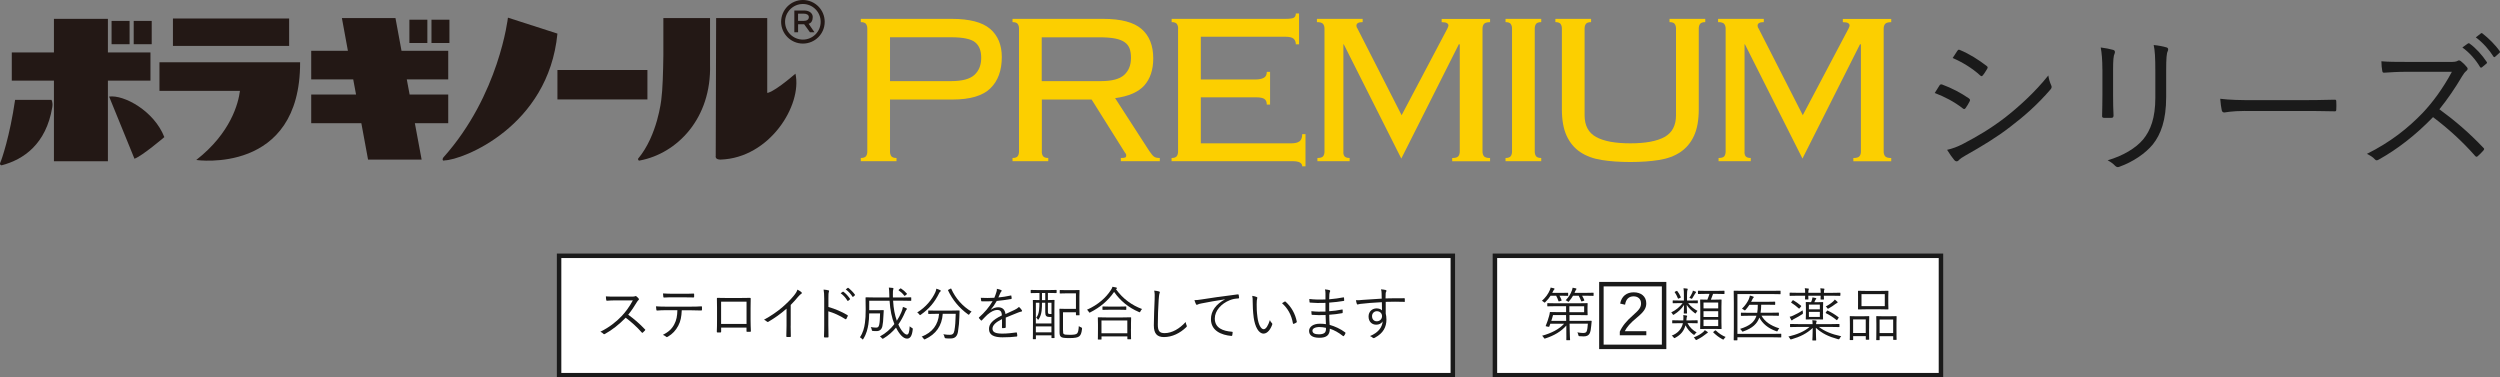 <?xml version="1.0" encoding="UTF-8"?><svg id="_レイヤー_2" xmlns="http://www.w3.org/2000/svg" viewBox="0 0 558.14 84.26"><rect x="0" y="0" width="558.14" height="84.26" fill="#808080" stroke="none"/><defs><style>.cls-1{fill:#fccf00;}.cls-2{fill:#231815;}.cls-3{fill:#fff;stroke:#1a1a1a;stroke-miterlimit:10;}.cls-4{fill:#1a1a1a;}</style></defs><g id="_レイアウト"><g id="_レイアウト-2"><rect class="cls-3" x="124.82" y="57.11" width="199.53" height="26.65"/><rect class="cls-3" x="333.75" y="57.11" width="99.58" height="26.65"/><path class="cls-4" d="M141.08,66.22c.44,0,.58-.01.74-.1.08-.05.17-.03.26.04.18.14.38.34.53.53.08.1.05.19-.06.3-.13.1-.25.26-.38.48-.57.97-1.23,1.94-1.92,2.79,1.34.97,2.55,2.01,3.73,3.26.12.1.12.14,0,.27-.14.17-.31.33-.47.47-.09.08-.14.08-.23-.03-1.09-1.25-2.33-2.35-3.59-3.3-1.48,1.53-3.04,2.74-4.64,3.63-.14.08-.22.09-.33-.03-.17-.2-.4-.33-.68-.47,1.96-.97,3.5-2.17,4.78-3.52.85-.9,1.7-2.05,2.47-3.48h-3.91c-.73,0-1.29.04-1.87.08-.12,0-.13-.04-.16-.14-.04-.18-.08-.57-.08-.83.64.05,1.21.05,2.02.05h3.78Z"/><path class="cls-4" d="M152.21,69.25c-.07,1.48-.25,2.47-.78,3.46-.55,1.05-1.3,1.86-2.3,2.44-.17.1-.29.16-.4.04-.2-.18-.46-.31-.73-.43,1.3-.68,2.02-1.35,2.55-2.38.48-.9.65-1.86.68-3.13h-2.65c-.65,0-1.33.04-1.87.08-.14.01-.16-.04-.18-.19-.04-.21-.07-.53-.08-.75.75.05,1.4.07,2.13.07h5.63c.9,0,1.56-.01,2.37-.07.12,0,.14.05.14.21v.55c0,.13-.05.17-.17.17-.75-.03-1.5-.05-2.33-.05h-2v-.02ZM150.12,66.38c-.57,0-1.22.01-1.86.05-.13.01-.16-.04-.17-.17-.03-.21-.05-.51-.07-.75.77.05,1.51.07,2.09.07h2.52c.69,0,1.51,0,2.2-.04.12-.01.14.04.14.17,0,.17,0,.36,0,.52,0,.16-.03.18-.16.18-.7-.03-1.51-.03-2.18-.03h-2.52,0Z"/><path class="cls-4" d="M161,73.15v.88c0,.16-.03.18-.18.2-.17,0-.43.01-.61,0-.14-.01-.18-.04-.18-.17.04-.82.05-1.68.05-2.78v-2.56c0-.69,0-1.38-.03-2.08,0-.12.04-.14.14-.14.66.03,1.37.03,2.09.03h2.86c.78,0,1.62,0,2.3-.03.13,0,.16.04.16.18-.01.66-.03,1.35-.03,2.05v2.61c0,1,.04,1.9.07,2.56,0,.14-.04.18-.17.18h-.68c-.12,0-.13-.04-.13-.17v-.77h-5.67,0ZM166.67,67.35h-5.68v4.97h5.68v-4.97Z"/><path class="cls-4" d="M176.52,72.72c0,.78.01,1.52.04,2.35.01.12-.03.16-.13.16-.23.01-.52.01-.75,0-.1,0-.13-.04-.13-.16.03-.78.05-1.56.05-2.31v-3.85c-1.37,1.21-2.64,2.09-4.08,2.94-.12.06-.21.04-.3-.05-.17-.17-.4-.3-.65-.42,1.61-.88,2.96-1.82,4.04-2.74.99-.85,1.91-1.77,2.52-2.51.55-.66.78-1.05.9-1.47.35.18.7.39.9.58.13.13.1.29-.05.36-.16.08-.4.31-.73.69-.55.66-1.01,1.18-1.62,1.79v4.63h0Z"/><path class="cls-4" d="M184.94,68.53c1.5.43,2.94,1.04,4.24,1.81.1.05.13.12.09.21-.09.23-.21.47-.31.64-.08.1-.13.13-.25.05-1.21-.79-2.6-1.4-3.78-1.74v3.02c0,.79.03,1.81.04,2.65.01.13-.03.17-.17.17-.2.01-.46.01-.66,0-.14,0-.18-.04-.18-.18.04-.83.05-1.85.05-2.64v-5.79c0-.98-.05-1.64-.14-2.08.45.04.84.09,1.08.17.21.05.16.19.09.39-.08.22-.09.61-.09,1.44v1.88h-.01ZM188.16,65.14c.05-.04.09-.04.14,0,.52.36,1.09,1,1.47,1.57.04.05.03.1-.03.14l-.38.31c-.07.05-.13.04-.17-.03-.38-.64-.92-1.25-1.51-1.66l.47-.34h0ZM189.25,64.28c.05-.04.09-.05.14-.01.52.4,1.1.97,1.48,1.52.04.07.03.1-.04.16l-.35.31c-.05.05-.1.05-.16-.03-.33-.53-.88-1.17-1.5-1.62l.42-.33h.01Z"/><path class="cls-4" d="M199.39,67.14c.1,1.79.38,3.21.83,4.47.42-.64.75-1.29,1.01-1.91.17-.4.3-.78.35-1.17.29.08.56.18.73.27.1.05.16.1.16.17,0,.09-.09.17-.16.25-.09.1-.17.31-.31.62-.39.91-.87,1.78-1.44,2.6.62,1.42,1.43,2.26,1.91,2.26.35,0,.57-.49.62-1.86.12.13.3.25.46.34.23.13.25.14.22.39-.14,1.4-.56,2.03-1.26,2.03-.83,0-1.7-.92-2.47-2.46-.77.94-1.69,1.75-2.78,2.41-.09.05-.14.08-.2.08s-.12-.05-.22-.18c-.12-.14-.26-.25-.39-.34,1.29-.68,2.38-1.66,3.22-2.76-.57-1.39-.92-3.03-1.07-5.21h-4.54v2.12h2c.82,0,1.05-.03,1.12-.03.09,0,.12.03.12.12-.03.46-.05.9-.08,1.35-.04.85-.08,1.46-.22,2.11-.16.74-.6,1.11-1.31,1.11-.29,0-.49,0-.82-.04-.21-.03-.21-.04-.26-.31-.05-.21-.1-.4-.21-.55.49.08.83.12,1.2.12.33,0,.57-.09.69-.66.12-.48.16-1.35.19-2.51h-2.43c-.01.97-.07,1.68-.18,2.44-.17.99-.4,2.09-1.11,3.22-.06.1-.1.17-.14.17s-.09-.05-.17-.14c-.14-.16-.33-.29-.47-.36.69-.99.98-2.13,1.12-3.19.12-.87.17-1.68.17-3.02,0-1.79-.03-2.52-.03-2.59,0-.1.01-.12.12-.12.07,0,.52.03,1.82.03h3.37c0-.19-.01-.4-.01-.62-.03-.83-.03-1.08-.1-1.59.3.01.57.04.86.08.1.01.17.08.17.13,0,.1-.03.16-.05.21-.05.13-.09.4-.08,1.13,0,.23.01.46.01.66h2.18c1.3,0,1.73-.03,1.81-.03.09,0,.1.01.1.12v.56c0,.09-.01.1-.1.1-.08,0-.51-.03-1.81-.03h-2.15,0ZM200.95,64.45c.1-.08.13-.09.21-.04.43.27.88.66,1.29,1.12.06.07.06.1-.05.21l-.27.22c-.13.12-.18.13-.25.04-.38-.51-.82-.87-1.21-1.14-.09-.07-.1-.1.03-.21l.26-.2h-.01Z"/><path class="cls-4" d="M209.93,65.1c-.09.08-.18.16-.23.29-1.05,2.14-2.27,3.54-4.09,4.85-.1.08-.16.12-.2.12-.05,0-.1-.05-.18-.17-.13-.18-.3-.34-.46-.43,1.92-1.17,3.33-2.91,4.06-4.54.12-.27.17-.49.21-.77.29.08.62.21.83.31.12.05.17.12.17.19,0,.04-.04.09-.1.14h0ZM212.34,69.34c1.27,0,1.69-.03,1.77-.03.09,0,.12.03.12.12-.03.4-.03.83-.05,1.38-.03,1.04-.1,1.98-.31,3.28-.16.87-.56,1.48-1.66,1.48-.42,0-.68,0-1.04-.04-.17,0-.28-.11-.31-.3-.05-.25-.14-.46-.26-.61.64.1,1,.13,1.48.13.61,0,.88-.29,1-.98.16-.9.26-2.04.29-3.71h-2.9c-.18,2.7-1.53,4.55-3.91,5.66-.09.04-.14.06-.18.06-.06,0-.1-.05-.2-.19-.1-.17-.26-.33-.42-.43,2.39-.94,3.69-2.63,3.89-5.1h-.58c-1.26,0-1.68.03-1.74.03-.09,0-.1-.01-.1-.1v-.57c0-.09.01-.1.1-.1.07,0,.48.03,1.74.03h3.29-.02ZM212.18,64.46c.16-.08.17-.06.21.04.92,2.08,2.52,3.91,4.52,5.08-.16.12-.33.31-.46.52-.08.12-.12.18-.16.18s-.09-.04-.18-.1c-1.99-1.43-3.46-3.25-4.45-5.34-.05-.1-.01-.1.12-.17l.39-.21h.01Z"/><path class="cls-4" d="M224.52,73.06c0,.1-.03.14-.14.16-.13.03-.39.05-.56.05-.08,0-.12-.07-.12-.16,0-.57,0-1.21.01-1.87-1.43.71-2.13,1.38-2.13,2.16s.72,1.08,2.22,1.08c1.08,0,2.14-.13,3.09-.26.06-.01.12,0,.14.09.04.2.08.46.08.64,0,.12-.05.17-.1.18-.92.12-1.99.18-3.21.18-1.82,0-3-.47-3-1.86,0-1.09.71-1.98,2.87-3.03-.03-.88-.33-1.23-1.09-1.22-.56.01-1.3.34-2.13,1.05-.47.44-.78.78-1.24,1.26-.08.09-.13.09-.19.03-.13-.12-.35-.36-.46-.51-.04-.08-.05-.1.03-.18,1.18-1.03,2.26-2.29,3.02-3.61-.81.05-1.6.05-2.42.03-.1,0-.13-.04-.14-.13-.03-.16-.06-.44-.08-.65.95.05,1.96.05,3.02-.01.16-.39.34-.82.47-1.3.07-.22.12-.42.1-.7.38.07.75.18.97.29.13.07.13.2.03.29-.05.05-.13.14-.23.36-.16.33-.27.6-.44.99.91-.09,1.85-.23,2.74-.43.1-.03.13-.03.16.05.03.18.07.36.08.57,0,.09-.03.13-.17.16-1.03.18-2.13.33-3.17.43-.44.79-.86,1.4-1.33,1.94v.03c.56-.39,1.13-.56,1.64-.56.96,0,1.53.51,1.64,1.52.64-.29,1.38-.62,2.03-.94.38-.18.71-.39.99-.66.3.26.56.6.64.75.1.2,0,.27-.13.3-.16.03-.42.09-.71.21-.99.42-1.81.71-2.76,1.12v2.18l-.02-.02Z"/><path class="cls-4" d="M235.87,65.33c0,.09,0,.1-.1.1-.06,0-.44-.03-1.59-.03h-.23v1.59c.96,0,1.3-.03,1.38-.03.09,0,.1.01.1.1,0,.07-.03.58-.03,2.42v2.37c0,2.96.03,3.46.03,3.52,0,.09,0,.1-.1.1h-.48c-.09,0-.1-.01-.1-.1v-.51h-3.48v.77c0,.09,0,.1-.09.1h-.49c-.09,0-.1-.01-.1-.1,0-.08.03-.58.03-3.64v-2.18c0-2.14-.03-2.68-.03-2.74,0-.09,0-.1.1-.1.06,0,.4.03,1.38.03v-1.59h-.27c-1.16,0-1.52.03-1.59.03-.09,0-.1-.01-.1-.1v-.51c0-.09,0-.1.1-.1.07,0,.43.03,1.59.03h2.41c1.14,0,1.52-.03,1.59-.03.09,0,.1.01.1.1v.51h-.03ZM234.74,70.75c-.17.01-.33.01-.51.01-.27,0-.51-.07-.64-.2-.18-.17-.23-.44-.23-.86v-2.12h-.73c0,.51,0,1.2-.08,1.81-.09.71-.27,1.31-.65,1.88-.04.07-.09.1-.13.1s-.08-.04-.12-.1c-.1-.18-.21-.29-.31-.34.38-.46.55-.97.64-1.74.07-.55.07-1.13.07-1.61h-.79v4.63h3.48v-1.47h0ZM234.74,72.87h-3.48v1.33h3.48v-1.33ZM233.36,65.41h-.73v1.59h.73v-1.59ZM234.74,67.59h-.79v1.82c0,.35,0,.47.07.56.07.1.14.14.4.14.12,0,.21,0,.33-.01v-2.51h-.01ZM237.34,73.78c0,.4,0,.65.12.77.17.16.55.2,1.35.2.9,0,1.4-.07,1.64-.29.25-.25.34-.7.4-1.66.14.12.31.21.49.27.17.06.25.18.23.35-.12,1.04-.31,1.38-.6,1.64-.31.29-.99.42-2.21.42s-1.68-.08-1.91-.3c-.22-.2-.3-.43-.3-1.07v-3.65c0-.95-.03-1.35-.03-1.43,0-.09,0-.1.12-.1.06,0,.44.03,1.31.03h2.26v-3.47h-2.18c-.97,0-1.26.03-1.34.03-.09,0-.1-.01-.1-.09v-.58c0-.09,0-.1.1-.1.08,0,.36.03,1.34.03h1.52c.97,0,1.29-.03,1.36-.03.09,0,.1.01.1.1,0,.07-.03.4-.03,1.38v2.68c0,.97.03,1.31.03,1.38,0,.09,0,.1-.1.1h-.6c-.09,0-.1-.01-.1-.1v-.58h-2.89v4.11l.02-.04Z"/><path class="cls-4" d="M249.15,64.57c1.57,2.18,3.58,3.59,5.82,4.42-.14.14-.27.33-.36.52-.07.14-.1.21-.17.21-.05,0-.12-.03-.21-.08-2.25-.95-4.16-2.52-5.5-4.47-1.39,2.03-3.16,3.45-5.29,4.55-.1.05-.16.08-.19.08-.07,0-.09-.05-.17-.18-.12-.2-.25-.34-.4-.47,2.52-1.12,4.29-2.76,5.33-4.39.2-.3.27-.47.36-.74.31.05.58.1.81.16.13.04.18.08.18.14s-.03.1-.09.16l-.12.1h0ZM252.49,73.4c0,1.87.03,2.17.03,2.24,0,.09,0,.1-.12.1h-.61c-.09,0-.1-.01-.1-.1v-.53h-5.77v.6c0,.08,0,.09-.1.09h-.62c-.09,0-.1-.01-.1-.09s.03-.38.03-2.26v-1.05c0-1.07-.03-1.39-.03-1.46,0-.09,0-.1.1-.1.08,0,.52.03,1.79.03h3.64c1.27,0,1.72-.03,1.78-.03.1,0,.12.01.12.1,0,.06-.03.39-.03,1.27v1.2h0ZM251.68,71.55h-5.77v2.85h5.77v-2.85ZM251.45,69.08c0,.09,0,.1-.1.1-.06,0-.43-.03-1.52-.03h-2.08c-1.09,0-1.44.03-1.52.03-.09,0-.1-.01-.1-.1v-.56c0-.09,0-.1.1-.1.08,0,.43.03,1.52.03h2.08c1.09,0,1.46-.03,1.52-.03.09,0,.1.01.1.1v.56Z"/><path class="cls-4" d="M258.73,65.05c.14.04.21.1.21.2s-.05.21-.1.34c-.05.16-.1.56-.16,1.34-.12,1.96-.19,3.74-.19,5.54,0,1.46.4,1.9,1.53,1.9,1.65,0,3.34-1,4.68-2.48.04.3.14.56.22.75.03.08.05.13.05.18,0,.08-.04.14-.16.25-1.37,1.31-3.09,2.18-4.95,2.18-1.47,0-2.26-.7-2.26-2.61s.12-3.97.18-5.8c.03-.81.04-1.37-.1-1.96.39.04.79.09,1.05.18h0Z"/><path class="cls-4" d="M273.51,66.82c-1.95.31-3.64.58-5.28.92-.47.09-.62.14-.78.22-.09.04-.17.09-.25.09s-.14-.05-.18-.12c-.13-.26-.25-.57-.36-.92.47,0,.81-.04,1.61-.16,1.94-.31,4.58-.7,8.06-1.13.13-.01.19.03.22.1.04.17.08.48.08.65,0,.12-.04.14-.17.16-.7.04-1.22.12-1.9.39-1.9.75-3.35,2.35-3.35,4.09,0,2.16,1.88,2.8,3.78,2.95.17.01.21.04.21.14,0,.14-.04.44-.08.62-.03.14-.07.19-.21.18-2.2-.2-4.56-1.13-4.56-3.76,0-1.83,1.13-3.34,3.17-4.42v-.03.03Z"/><path class="cls-4" d="M280.59,66.33c.08.04.12.09.12.14,0,.06-.03.14-.05.23-.05.16-.1.52-.1,1.2,0,.83,0,1.62.18,2.95.2,1.53.75,2.65,1.38,2.65.52,0,1.01-.83,1.39-2.04.14.34.26.49.43.65.1.09.14.2.1.33-.36,1.05-1.07,2.04-1.94,2.04-1.09,0-1.91-1.51-2.2-3.55-.18-1.3-.23-2.77-.23-3.63,0-.49,0-.81-.1-1.25.36.04.78.16,1.03.27h0ZM286.79,67.33c.08-.04.14-.05.19,0,1.33,1.16,2.21,2.76,2.54,4.5,0,.09-.03.13-.09.17-.19.13-.38.22-.6.3-.09.03-.16-.01-.17-.1-.36-1.99-1.18-3.37-2.44-4.51.25-.17.44-.29.57-.35h0Z"/><path class="cls-4" d="M295.94,70.33c-1,.04-2.05.04-2.99-.04-.1,0-.13-.04-.14-.16-.03-.17-.04-.48-.04-.66.96.12,2.13.14,3.15.09,0-.64,0-1.31,0-1.94-1.26.05-2.38.04-3.44-.06-.08-.01-.1-.04-.12-.13-.03-.2-.05-.39-.05-.68,1.14.14,2.37.16,3.61.1,0-.53,0-.9,0-1.38,0-.38-.04-.6-.12-.86.43.04.78.09,1.03.17.14.05.18.2.12.3-.09.14-.14.34-.16.6-.03.42-.03.7-.04,1.14,1.18-.09,2.25-.26,3.17-.43.1-.03.13,0,.14.09.03.21.04.42.04.57,0,.1-.05.13-.09.13-1.01.17-2.07.3-3.26.38,0,.64,0,1.31,0,1.92,1-.06,1.87-.18,2.87-.38.09-.03.13,0,.14.07,0,.16,0,.4,0,.62,0,.08-.04.12-.13.13-.92.17-1.83.29-2.87.35,0,.81.04,1.48.09,2.26,1.17.33,2.39.87,3.47,1.68.06.05.09.1.05.22-.05.17-.2.42-.33.56-.06.08-.12.09-.19.04-1.05-.82-1.92-1.3-2.96-1.65,0,1.46-.75,2.03-2.33,2.03s-2.3-.58-2.3-1.55c0-.85.88-1.59,2.39-1.59.52,0,.99.04,1.37.1-.04-.74-.06-1.31-.08-2.07v.03ZM294.65,73.01c-1.09,0-1.64.35-1.64.82,0,.55.51.81,1.46.81.6,0,1.09-.13,1.33-.4.16-.2.27-.52.23-1.05-.46-.1-.91-.17-1.38-.17h0Z"/><path class="cls-4" d="M313.67,67.26c0,.12-.04.13-.17.13-1.39-.04-2.67-.05-4.13,0,0,.82,0,1.72,0,2.59.1.4.16.87.16,1.37,0,1.64-.7,3.03-2.54,4.02-.13.08-.23.12-.3.12-.08,0-.16-.04-.23-.1-.14-.13-.38-.29-.6-.36,1.86-.77,2.72-1.96,2.83-3.28-.29.49-.85.74-1.43.74-.9,0-1.72-.6-1.72-1.83,0-1.11.82-1.81,1.78-1.81.49,0,.95.14,1.22.44,0-.64,0-1.22-.03-1.83-1.86.1-3.61.23-4.85.39-.31.04-.47.13-.57.13-.08,0-.13-.04-.16-.13-.08-.17-.14-.48-.21-.83.44.03.87-.01,1.64-.08,1.05-.08,2.39-.17,4.12-.27,0-.53,0-.79-.03-1.21,0-.33-.04-.53-.13-.87.39.03.77.09.99.14.14.04.23.1.23.2,0,.08-.04.14-.09.23-.05.09-.08.18-.09.35-.03.29-.03.53-.03,1.11,1.44-.04,2.72-.04,4.16-.04.12,0,.14.01.14.14v.56l.03-.02ZM306.32,70.61c0,.71.47,1.12,1.05,1.12.73,0,1.18-.56,1.18-1.14,0-.65-.48-1.11-1.16-1.11-.57,0-1.08.43-1.08,1.13h.01Z"/><rect class="cls-3" x="357.52" y="63.44" width="14" height="14"/><path class="cls-4" d="M350.11,65.95c0,.09,0,.1-.12.1-.07,0-.38-.03-1.39-.03h-.44c.18.3.34.62.48.99.03.08,0,.1-.1.14l-.43.13c-.12.04-.14.03-.18-.08-.13-.4-.31-.81-.51-1.18h-1.24c-.31.48-.66.92-1.14,1.39-.1.1-.14.14-.2.14s-.1-.04-.2-.13c-.13-.13-.27-.21-.4-.26.86-.78,1.4-1.52,1.79-2.44.06-.13.13-.33.16-.52.27.04.56.1.74.16.09.03.13.07.13.13,0,.08-.05.13-.09.17-.06.06-.13.14-.21.31l-.21.42h2.04c1.01,0,1.33-.03,1.39-.03.1,0,.12.01.12.09v.49h0ZM353.37,71.64c1.33,0,1.78-.03,1.86-.03.09,0,.12.03.12.12-.05.33-.06.6-.1,1.01-.05.61-.14,1.39-.4,1.78-.23.39-.66.58-1.27.58-.23,0-.53-.01-.9-.04-.23-.01-.25-.04-.31-.3-.05-.22-.12-.4-.22-.56.52.09,1,.14,1.27.14.38,0,.64-.07.78-.3.17-.29.26-1.07.3-1.78h-4.08l.03,1.47c0,1.33.08,1.95.08,2.12,0,.09,0,.1-.12.1h-.62c-.09,0-.1-.01-.1-.1,0-.18.03-.78,0-2.12v-1.05c-1.1,1.29-2.76,2.26-4.64,2.86-.23.08-.25.09-.39-.14-.12-.2-.25-.35-.38-.44,2.12-.6,3.77-1.44,4.93-2.69h-3.09c-.08.21-.14.42-.22.6-.04.12-.06.12-.42.05-.42-.08-.42-.09-.38-.19.33-.77.55-1.47.73-2.13.09-.34.16-.58.17-.82,0-.09.03-.12.12-.12.07,0,.52.03,1.82.03h1.7v-1.33h-2.28c-1.31,0-1.77.03-1.83.03-.09,0-.09-.01-.09-.09v-.52c0-.09,0-.1.09-.1.07,0,.52.03,1.83.03h5.03c1.34,0,1.9-.03,1.96-.03.09,0,.1.01.1.1,0,.08-.03.3-.03.9v.68c0,.61.03.83.03.91,0,.09-.01.1-.1.1-.06,0-.62-.03-1.96-.03h-1.99v1.3h2.98-.02ZM349.63,70.34h-2.91c-.12.44-.23.88-.38,1.3h3.32l-.03-1.3ZM355.78,65.95c0,.09-.01.1-.09.1s-.46-.03-1.62-.03h-.86c.18.29.33.59.49.96.04.09.01.13-.1.17l-.38.12c-.16.05-.17.04-.21-.05-.17-.43-.34-.83-.56-1.2h-1.26c-.22.4-.51.79-.86,1.21-.09.1-.13.16-.18.16-.04,0-.09-.05-.19-.13-.13-.1-.26-.17-.42-.22.71-.75,1.1-1.37,1.43-2.28.05-.14.09-.29.13-.53.27.04.52.09.7.14.09.03.16.06.16.14s-.04.1-.1.17c-.06.07-.09.12-.17.3l-.17.4h2.55c1.17,0,1.55-.03,1.62-.03s.09.01.09.09v.51ZM353.67,68.37h-3.3v1.33h3.3v-1.33Z"/><path class="cls-4" d="M361.71,67.78c.3-1.65,1.46-2.52,3.02-2.52,1.64,0,2.81.91,2.81,2.46,0,1.04-.43,1.82-2.11,3.2-1.5,1.24-2.22,2.09-2.69,3.03h4.81v.9h-5.92v-.81c.57-1.26,1.48-2.38,2.99-3.69,1.43-1.25,1.75-1.79,1.75-2.63,0-.96-.68-1.56-1.66-1.56-1.04,0-1.72.62-1.9,1.87l-1.1-.25h0Z"/><path class="cls-4" d="M379.04,67.61c0,.09-.01.1-.1.1-.08,0-.43-.03-1.57-.03h-.48c.62.81,1.33,1.3,2.09,1.73-.1.09-.22.23-.3.39-.07.13-.1.18-.16.18s-.1-.04-.21-.12c-.69-.53-1.25-1.04-1.74-1.79.03,1.16.07,1.65.07,1.83,0,.09-.01.1-.1.1h-.53c-.09,0-.1-.01-.1-.1,0-.18.05-.66.06-1.81-.6.9-1.26,1.52-2.21,2.12-.09.05-.14.09-.19.09s-.08-.05-.14-.16c-.1-.17-.22-.3-.32-.39,1.14-.57,1.89-1.23,2.56-2.08h-.56c-1.13,0-1.51.03-1.57.03-.09,0-.1-.01-.1-.1v-.43c0-.09.01-.1.1-.1.06,0,.44.03,1.57.03h.83v-1.22c0-.77-.01-1-.09-1.53.31.01.52.04.78.08.1.01.17.05.17.1,0,.1-.05.17-.08.27-.04.16-.08.38-.08,1.08v1.22h.74c1.14,0,1.5-.03,1.57-.03.09,0,.1.01.1.1v.43h-.01ZM379.03,72.07c0,.09-.01.1-.12.1-.06,0-.42-.03-1.57-.03h-.6c.51.97,1.16,1.56,2.05,2.07-.18.13-.29.25-.38.38-.08.12-.13.17-.2.17-.05,0-.1-.04-.2-.1-.74-.57-1.27-1.16-1.72-2.03-.34,1.25-1.05,2.12-2.28,2.78-.09.04-.14.08-.19.08-.07,0-.1-.05-.2-.18-.12-.17-.25-.27-.4-.38,1.37-.53,2.21-1.47,2.5-2.78h-.7c-1.14,0-1.51.03-1.59.03-.09,0-.1-.01-.1-.1v-.48c0-.09.01-.1.1-.1.08,0,.44.03,1.59.03h.79v-.05c.03-.53.04-.78-.01-1.14.35.04.53.06.69.09.12.03.18.06.18.13s-.04.13-.06.18c-.05.09-.06.21-.09.56l-.03.23h.83c1.16,0,1.51-.03,1.57-.03.1,0,.12.01.12.1v.48h.02ZM374.25,64.99c.13-.07.16-.08.22,0,.29.36.57.84.77,1.31.04.1.03.13-.12.2l-.29.13c-.17.08-.19.08-.23-.03-.2-.49-.4-.92-.69-1.3-.06-.09-.06-.12.09-.2l.25-.12h0ZM378.58,65.37c-.06.05-.12.14-.17.23-.16.3-.35.62-.57.96-.08.1-.1.16-.16.16-.04,0-.09-.03-.17-.08-.14-.08-.26-.1-.35-.13.26-.4.47-.77.64-1.14.08-.17.13-.33.14-.49.22.06.47.16.62.23.07.03.1.08.1.12,0,.05-.01.09-.09.14h.01ZM381.15,74.37c-.1.04-.18.1-.29.2-.56.45-1.09.82-1.99,1.27-.09.05-.14.08-.19.08-.07,0-.1-.05-.2-.2-.09-.14-.22-.3-.34-.38,1.03-.44,1.53-.73,2.09-1.2.13-.1.26-.26.38-.44.23.14.39.25.55.36.1.08.12.12.12.17,0,.06-.05.1-.13.13h0ZM385,65.54c0,.09-.01.1-.1.1-.06,0-.46-.03-1.64-.03h-.81c-.16.44-.32.91-.49,1.29h.83c1.04,0,1.39-.03,1.46-.03.09,0,.1.01.1.1,0,.07-.03.48-.03,1.53v3.34c0,1.07.03,1.47.03,1.53,0,.08-.01.09-.1.09-.07,0-.42-.03-1.46-.03h-1.66c-1.04,0-1.38.03-1.44.03-.1,0-.12-.01-.12-.09,0-.06.03-.47.03-1.53v-3.31c0-1.08-.03-1.48-.03-1.56,0-.09.01-.1.12-.1.06,0,.4.03,1.44.03h.05c.18-.42.34-.86.47-1.29h-.83c-1.18,0-1.56.03-1.64.03-.09,0-.1-.01-.1-.1v-.53c0-.09.01-.1.1-.1.08,0,.46.03,1.64.03h2.44c1.18,0,1.57-.03,1.64-.03.09,0,.1.01.1.1v.53ZM383.6,67.55h-3.28v1.3h3.28v-1.3ZM383.6,69.47h-3.28v1.3h3.28v-1.3ZM383.6,71.38h-3.28v1.42h3.28v-1.42ZM382.86,73.82c.12-.09.14-.1.22-.03.7.68,1.47,1.16,2.18,1.44-.12.09-.23.23-.34.4-.08.13-.12.18-.18.18-.05,0-.1-.03-.18-.06-.84-.46-1.39-.9-2.03-1.5-.08-.09-.06-.12.08-.23l.25-.21h0Z"/><path class="cls-4" d="M397.68,75.23c0,.09-.01.1-.1.1-.08,0-.52-.03-1.82-.03h-7.87v.58c0,.09-.01.1-.12.1h-.61c-.09,0-.1-.01-.1-.1,0-.07.03-.82.03-2.65v-5.59c0-1.82-.03-2.57-.03-2.64,0-.09.01-.1.1-.1.06,0,.53.03,1.81.03h6.67c1.29,0,1.7-.03,1.78-.03.09,0,.1.01.1.1v.58c0,.09-.01.1-.1.1-.08,0-.49-.03-1.78-.03h-7.75v8.89h7.87c1.3,0,1.74-.03,1.82-.03.09,0,.1.01.1.1v.62ZM393.27,70.5c.73,1.25,1.9,2.16,3.97,2.81-.14.14-.25.3-.34.49-.1.21-.1.22-.34.14-1.83-.64-3.04-1.68-3.78-3.03-.49,1.37-1.52,2.35-3.55,3.07-.23.09-.25.08-.36-.12-.12-.2-.25-.31-.4-.43,2.2-.68,3.22-1.55,3.67-2.94h-1.55c-1.3,0-1.76.03-1.82.03-.09,0-.1-.01-.1-.1v-.51c0-.09.01-.1.1-.1.06,0,.52.03,1.82.03h1.72c.09-.52.13-1.12.13-1.79h-1.87c-.25.36-.52.74-.84,1.11-.09.09-.13.14-.2.14-.04,0-.09-.04-.2-.12-.14-.12-.26-.18-.43-.25.74-.73,1.21-1.44,1.51-2.08.14-.35.23-.64.26-.86.29.06.51.13.74.22.07.03.13.06.13.14,0,.07-.05.12-.12.17-.07.05-.13.17-.25.43l-.22.43h3.63c1.18,0,1.57-.03,1.64-.03.09,0,.1.01.1.1v.49c0,.1-.01.12-.1.12-.07,0-.46-.03-1.64-.03h-1.38c-.01.65-.05,1.25-.14,1.79h2.16c1.33,0,1.77-.03,1.83-.03.09,0,.1.01.1.1v.51c0,.09-.01.1-.1.1-.07,0-.51-.03-1.83-.03h-1.94v.03Z"/><path class="cls-4" d="M406.09,73c1.27.96,2.79,1.6,4.97,2.07-.13.14-.25.31-.34.48-.13.23-.14.23-.39.17-2.11-.58-3.54-1.27-4.93-2.54.01,1.79.07,2.51.07,2.73,0,.09-.01.1-.1.1h-.65c-.09,0-.1-.01-.1-.1,0-.22.07-.9.08-2.69-1.33,1.25-2.83,1.98-4.71,2.52-.25.07-.27.05-.39-.17-.09-.17-.2-.3-.33-.43,1.98-.48,3.54-1.12,4.73-2.15h-2.52c-1.25,0-1.66.03-1.74.03-.09,0-.1-.01-.1-.1v-.49c0-.09.01-.1.1-.1.08,0,.49.03,1.74.03h3.19c0-.36-.03-.58-.06-.88.31.01.57.04.81.08.1.03.16.08.16.13,0,.09-.04.16-.06.23-.04.09-.06.21-.06.44h3.37c1.25,0,1.66-.03,1.74-.03.09,0,.1.01.1.1v.49c0,.09-.01.1-.1.1-.08,0-.49-.03-1.74-.03h-2.74ZM410.85,65.95c0,.09-.01.1-.1.1-.07,0-.51-.03-1.79-.03h-1.78c0,.49.03.69.03.75,0,.09-.01.1-.1.1h-.56c-.09,0-.1-.01-.1-.1,0-.07.01-.26.03-.75h-2.77c0,.48.03.69.03.74,0,.09-.01.1-.1.1h-.56c-.09,0-.1-.01-.1-.1,0-.06.01-.26.03-.74h-1.61c-1.26,0-1.68.03-1.75.03-.09,0-.1-.01-.1-.1v-.51c0-.09.01-.1.1-.1.08,0,.49.03,1.75.03h1.61c0-.4-.01-.75-.08-1.03.27.01.58.04.78.08.09.01.14.04.14.1,0,.05-.03.09-.06.17-.04.09-.07.27-.07.68h2.77c-.01-.38-.03-.72-.09-1.01.3.01.58.04.79.07.08.01.14.05.14.12,0,.05-.03.09-.06.17-.04.09-.06.27-.06.66h1.78c1.29,0,1.73-.03,1.79-.03.09,0,.1.01.1.1v.51h-.03ZM402.36,70.15c-.52.36-1.08.66-1.7.99-.27.13-.43.23-.47.29-.05.07-.1.1-.16.1-.04,0-.09-.04-.14-.12-.12-.21-.23-.44-.34-.69.29-.06.52-.14.77-.26.74-.35,1.47-.71,2.11-1.18.01.16.05.32.08.47.04.17,0,.31-.14.4h0ZM400.19,67.08c.07-.08.09-.08.2-.03.55.31,1.13.73,1.7,1.2.06.07.08.09-.01.2l-.29.35c-.09.12-.12.13-.19.07-.55-.51-1.11-.92-1.66-1.27-.09-.05-.09-.08,0-.18l.26-.33h-.01ZM406.98,70.1c0,.78.03,1.07.03,1.13,0,.09-.01.1-.1.1-.08,0-.35-.03-1.21-.03h-1.23c-.88,0-1.14.03-1.22.03-.09,0-.1-.01-.1-.1,0-.07.03-.35.03-1.13v-1.43c0-.79-.03-1.07-.03-1.14,0-.09.01-.1.1-.1.07,0,.33.03,1.08.03.08-.16.13-.3.2-.49.05-.17.09-.34.12-.58.27.04.48.08.69.14.1.03.16.07.16.13s-.04.12-.09.16c-.07.05-.12.16-.17.27-.05.13-.12.25-.18.38h.66c.86,0,1.13-.03,1.21-.03.09,0,.1.01.1.1,0,.07-.03.35-.03,1.14v1.43h-.02ZM406.29,68.01h-2.44v1.05h2.44v-1.05ZM406.29,69.62h-2.44v1.13h2.44v-1.13ZM410.2,71.37c-.08.13-.1.14-.18.08-.83-.68-1.57-1.13-2.37-1.53-.09-.04-.09-.08-.01-.18l.22-.31c.08-.12.1-.13.18-.09.86.4,1.62.87,2.41,1.47.08.05.08.08,0,.2l-.25.38v-.02ZM410.1,67.66c-.1.04-.18.1-.29.18-.48.36-.95.69-1.53,1.01-.08.04-.13.08-.18.08s-.1-.05-.18-.18c-.1-.16-.21-.25-.31-.33.73-.38,1.29-.77,1.69-1.16.18-.18.26-.27.33-.39.21.16.39.31.55.47.06.07.08.12.08.17,0,.07-.05.1-.14.14h-.02Z"/><path class="cls-4" d="M417.28,73.39c0,1.95.03,2.28.03,2.35,0,.09-.01.1-.1.1h-.56c-.09,0-.1-.01-.1-.1v-.69h-2.82v.77c0,.09-.01.1-.1.1h-.56c-.09,0-.1-.01-.1-.1,0-.07.03-.39.03-2.38v-1.17c0-1.2-.03-1.52-.03-1.59,0-.09.01-.1.1-.1.08,0,.39.03,1.34.03h1.47c.96,0,1.27-.03,1.34-.03.09,0,.1.01.1.1,0,.07-.03.39-.03,1.4v1.3h0ZM416.54,71.31h-2.82v3.04h2.82v-3.04ZM421.57,67.8c0,.82.03,1.11.03,1.18,0,.09-.01.1-.1.1-.07,0-.49-.03-1.74-.03h-3.12c-1.24,0-1.66.03-1.74.03-.09,0-.09-.01-.09-.1,0-.08.01-.36.01-1.18v-1.6c0-.81-.01-1.11-.01-1.18,0-.09,0-.1.09-.1.08,0,.51.03,1.74.03h3.12c1.25,0,1.68-.03,1.74-.03.09,0,.1.01.1.1,0,.08-.03.38-.03,1.18v1.6ZM420.79,65.67h-5.2v2.67h5.2v-2.67ZM423.4,73.42c0,1.96.03,2.28.03,2.34,0,.1-.01.12-.1.12h-.56c-.09,0-.1-.01-.1-.12v-.7h-3.03v.78c0,.09-.01.1-.1.1h-.56c-.09,0-.1-.01-.1-.1,0-.08.03-.39.03-2.39v-1.16c0-1.2-.03-1.52-.03-1.59,0-.1.01-.12.1-.12.08,0,.4.03,1.39.03h1.57c1,0,1.31-.03,1.39-.03.09,0,.1.01.1.12,0,.06-.03.39-.03,1.4v1.31h0ZM422.66,71.33h-3.03v3.03h3.03v-3.03Z"/><g id="_レイアウト-3"><path class="cls-4" d="M432.99,19.1c.14-.24.31-.31.58-.24,2.21.82,4.15,1.84,5.98,3.09.34.24.31.44.17.71-.24.48-.58,1.05-.88,1.46-.2.27-.37.31-.65.07-1.87-1.46-4.01-2.58-6.25-3.43.44-.65.82-1.33,1.05-1.67h0ZM438.26,32.12c3.13-1.63,6.15-3.4,9.35-5.85,2.92-2.28,6.63-5.58,9.69-9.42.14.88.31,1.43.65,2.21.17.34.1.61-.17.92-2.86,3.33-5.81,5.92-8.97,8.33-3.03,2.35-6.36,4.35-9.93,6.36-.75.41-1.29.78-1.63,1.16-.31.31-.65.24-.95-.1-.44-.51-1.09-1.46-1.6-2.28,1.19-.27,2.24-.65,3.57-1.33h0ZM437,11.35c.2-.31.31-.31.61-.17,2.11.88,4.08,2.14,5.92,3.54.31.24.27.37.1.68-.27.44-.65,1.09-.99,1.46-.2.24-.34.17-.61-.07-1.67-1.53-3.88-2.89-6.09-3.84.34-.48.71-1.12,1.05-1.6h0Z"/><path class="cls-4" d="M469.37,15.53c0-2.14-.14-3.71-.37-4.93.92.1,2.11.34,2.79.54.44.14.44.51.31.82-.24.44-.34,1.43-.34,3.57v5.75c0,1.77.03,3.03.1,4.49,0,.41-.14.54-.51.54h-1.6c-.34,0-.48-.14-.44-.51.03-1.46.07-2.99.07-4.66v-5.61h-.01ZM483.61,21.65c0,5.27-1.22,8.36-2.96,10.57-1.63,2.01-4.42,3.91-7.45,5-.37.14-.61.14-.95-.17-.48-.51-.99-.88-1.7-1.26,3.47-1.02,6.29-2.72,7.92-4.66,1.67-2.04,2.72-4.83,2.72-9.28v-5.85c0-3.33-.1-4.72-.37-5.95,1.02.1,2.14.31,2.89.54.41.14.41.51.24.85-.24.48-.34,1.5-.34,4.45v5.75h0Z"/><path class="cls-4" d="M501.19,24.77c-2.96,0-4.38.34-4.59.34-.31,0-.48-.14-.58-.48-.14-.58-.27-1.67-.34-2.58,2.07.27,4.69.31,7.51.31h10.44c2.35,0,4.86-.03,7.45-.1.41-.03.51.03.51.41.03.51.03,1.22,0,1.77,0,.37-.1.44-.51.41-2.55-.07-5.07-.07-7.34-.07h-12.55Z"/><path class="cls-4" d="M546.79,13.83c1.16,0,1.53-.03,1.94-.27.2-.14.44-.07.68.1.48.37.99.88,1.39,1.39.2.27.14.51-.17.78-.34.27-.65.68-.99,1.26-1.5,2.55-3.23,5.07-5.03,7.31,3.5,2.55,6.66,5.27,9.76,8.53.31.27.31.37.03.71-.37.44-.82.85-1.22,1.22-.24.2-.37.2-.61-.07-2.86-3.26-6.08-6.15-9.38-8.64-3.88,4.01-7.96,7.17-12.14,9.49-.37.2-.58.24-.85-.07-.44-.51-1.05-.85-1.77-1.22,5.13-2.55,9.14-5.68,12.51-9.21,2.21-2.35,4.45-5.37,6.46-9.11h-10.23c-1.9,0-3.37.1-4.9.2-.31,0-.34-.1-.41-.37-.1-.48-.2-1.5-.2-2.18,1.67.14,3.16.14,5.27.14h9.86ZM550.97,9.72c.14-.1.24-.1.37,0,1.36.95,2.86,2.62,3.84,4.11.1.14.07.27-.07.37l-.99.82c-.17.14-.34.1-.44-.07-.99-1.67-2.41-3.26-3.94-4.35l1.22-.88h.01ZM553.83,7.48c.14-.1.24-.14.37-.03,1.36,1.05,2.89,2.55,3.88,3.98.1.17.07.27-.1.41l-.92.82c-.14.14-.27.14-.41-.07-.85-1.39-2.31-3.06-3.91-4.25l1.09-.85h0Z"/><polygon class="cls-2" points="24.09 4.21 12.04 4.21 12.04 11.71 2.63 11.71 2.63 18 12.04 18 12.04 36 24.09 36 24.09 18 33.59 18 33.59 11.71 24.09 11.71 24.09 4.21"/><rect class="cls-2" x="24.91" y="4.67" width="4.02" height="5.2"/><rect class="cls-2" x="29.85" y="4.67" width="4.02" height="5.2"/><rect class="cls-2" x="91.4" y="4.4" width="4.01" height="5.2"/><rect class="cls-2" x="96.33" y="4.4" width="4.01" height="5.2"/><path class="cls-2" d="M3.37,22.3h8.12s.37.55.18,1.64c-1.37,8.22-6.39,11.69-11.32,12.97,0,0-.55-.09-.27-.64.27-.55,2.11-5.84,3.29-13.97"/><path class="cls-2" d="M24.36,21.56c3.29-.46,10.05,3.2,12.33,9.05,0,0-4.92,4.2-6.67,4.83l-5.66-13.88"/><rect class="cls-2" x="38.61" y="4.13" width="25.94" height="6.12"/><path class="cls-2" d="M35.6,13.9v6.39s17.97,0,17.97,0c-.35,2.72-2,9.37-9.76,15.43,0,0,23.28,3.38,23.19-21.82h-31.41"/><polygon class="cls-2" points="100.07 17.73 100.07 11.34 89.64 11.34 88.29 4.03 76.33 4.03 77.67 11.34 69.48 11.34 69.48 17.73 78.86 17.73 79.49 21.11 69.48 21.11 69.48 27.5 80.67 27.5 82.17 35.63 94.13 35.63 92.62 27.5 100.07 27.5 100.07 21.11 91.45 21.11 90.82 17.73 100.07 17.73"/><path class="cls-2" d="M113.4,3.94l11.05,3.56c-2.02,20.82-21.19,28.22-25.21,28.31-.27.18-.63-.09-.27-.64,12.51-13.97,14.43-31.23,14.43-31.23"/><rect class="cls-2" x="124.45" y="15.63" width="20.09" height="6.57"/><path class="cls-2" d="M158.42,4.03h-10.32s0,8.35,0,8.35c-.05,3.68-.16,7.66-.46,9.83,0,0-.82,8.04-5.2,13.24,0,0,0,.55.46.37,8.22-1.56,15.98-9.32,15.62-21.46V4.03s-.1,0-.1,0"/><path class="cls-2" d="M177.59,16.45c-5.11,4.38-6.3,4.29-6.3,4.29V4.03s-11.41,0-11.41,0l-.09,30.77s-.08.26.09.49l.1.11c.16.13.43.23.9.23,10.96-.37,18.26-12.15,16.71-19.18"/><path class="cls-2" d="M179.25,9.73c-2.68,0-4.86-2.18-4.86-4.86,0-2.69,2.18-4.87,4.86-4.87,2.69,0,4.87,2.18,4.87,4.87s-2.18,4.86-4.87,4.86M179.25.89c-2.19,0-3.98,1.79-3.98,3.98,0,2.19,1.79,3.97,3.98,3.97,2.2,0,3.97-1.78,3.97-3.97,0-2.2-1.78-3.98-3.97-3.98"/><path class="cls-2" d="M180.52,5.31c.61-.14.93-.73.93-1.52,0-.84-.78-1.44-1.86-1.44h-2.25s0,4.86,0,4.86h.84s0-1.8,0-1.8h1.35s1.3,1.8,1.3,1.8h1.01s-1.31-1.91-1.31-1.91M179.44,4.66h-1.27v-1.61h1.27c.64,0,1.14.26,1.14.77,0,.56-.46.84-1.13.84"/><path class="cls-1" d="M232.58,33.82c0,.44.1.8.3,1.06.2.26.59.39,1.15.39v.72h-7.98v-.72c.57,0,.95-.13,1.15-.39.2-.26.3-.62.3-1.06V6.39c0-.44-.1-.79-.3-1.06-.2-.26-.59-.39-1.15-.39v-.73h20.24c3.99,0,6.85.76,8.58,2.27,1.73,1.51,2.6,3.69,2.6,6.55,0,2.54-.67,4.55-1.99,6.04-1.33,1.49-3.5,2.43-6.52,2.84l7.61,11.78c.44.64.79,1.07,1.06,1.27.26.21.7.31,1.3.31v.72h-8.7v-.72c.52,0,.85-.04,1-.12.14-.08.21-.22.21-.42,0-.24-.1-.47-.3-.67l-7.43-11.84h-11.11v11.6ZM245.8,18.11c2.46,0,4.19-.47,5.19-1.39,1.01-.93,1.51-2.19,1.51-3.81,0-.8-.1-1.49-.3-2.05-.2-.56-.56-1.04-1.09-1.42-.52-.38-1.24-.66-2.14-.84-.9-.18-2.06-.27-3.47-.27h-12.93v9.79h13.23Z"/><path class="cls-1" d="M193.63,6.39c0-.44-.1-.79-.3-1.06-.2-.26-.59-.39-1.15-.39v-.73h20.3c3.99,0,6.84.75,8.58,2.24,1.73,1.49,2.6,3.59,2.6,6.28,0,3.02-.86,5.36-2.57,7.01-1.71,1.65-4.52,2.48-8.43,2.48h-13.96v11.6c0,.44.1.8.3,1.06.2.26.59.39,1.15.39v.72h-7.97v-.72c.56,0,.94-.13,1.15-.39.2-.26.3-.62.3-1.06V6.39ZM212.36,18.11c2.46,0,4.19-.47,5.19-1.39,1.01-.93,1.51-2.19,1.51-3.81s-.45-2.73-1.36-3.47c-.91-.74-2.69-1.12-5.35-1.12h-13.65v9.79h13.65Z"/><path class="cls-1" d="M263.03,6.39c0-.44-.1-.79-.3-1.06-.2-.26-.58-.39-1.15-.39v-.73h25.31c1.05,0,1.71-.09,1.99-.27.28-.18.42-.49.42-.94h.72v6.89h-.72c0-.52-.16-.94-.49-1.24-.32-.3-.95-.45-1.87-.45h-18.85v9.54h12.26c.72,0,1.32-.12,1.78-.36.46-.24.69-.68.69-1.33h.73v7.31h-.73c0-.6-.18-1.02-.54-1.27-.36-.24-.97-.36-1.81-.36h-12.38v10.27h20.17c.85,0,1.47-.15,1.87-.45.4-.3.6-.84.6-1.6h.73v7.19h-.73c0-.76-.7-1.15-2.11-1.15h-27.06v-.72c.57,0,.95-.13,1.15-.39.2-.26.3-.62.3-1.06V6.39Z"/><path class="cls-1" d="M294.13,35.27c.65,0,1.07-.13,1.27-.39.2-.26.3-.62.3-1.06V6.39c0-.44-.11-.79-.33-1.06-.22-.26-.67-.39-1.36-.39v-.73h10.21v.73c-.93,0-1.39.26-1.39.79,0,.24.08.46.24.66l9.85,19.33,10.21-19.33c.04-.12.09-.24.15-.36.06-.12.09-.24.09-.36,0-.2-.11-.37-.33-.51-.22-.14-.62-.21-1.18-.21v-.73h10.81v.73c-.69,0-1.14.13-1.36.39-.22.26-.33.61-.33,1.06v27.43c0,.44.11.8.33,1.06.22.26.67.39,1.36.39v.72h-8.46v-.72c.68,0,1.14-.13,1.36-.39.22-.26.33-.62.33-1.06V9.96l-.18-.12-12.87,25.56-12.87-25.56-.06.12v23.86c-.04.44.04.8.24,1.06.2.26.59.39,1.15.39v.72h-7.19v-.72Z"/><path class="cls-1" d="M336.12,35.27c.56,0,.94-.13,1.15-.39.2-.26.3-.62.3-1.06V6.39c0-.44-.1-.79-.3-1.06-.2-.26-.59-.39-1.15-.39v-.73h7.97v.73c-.56,0-.94.13-1.15.39-.2.26-.3.61-.3,1.06v27.43c0,.44.1.8.3,1.06.2.26.59.39,1.15.39v.72h-7.97v-.72Z"/><path class="cls-1" d="M383.69,35.27c.65,0,1.07-.13,1.27-.39.2-.26.3-.62.3-1.06V6.39c0-.44-.11-.79-.33-1.06-.22-.26-.67-.39-1.36-.39v-.73h10.21v.73c-.93,0-1.39.26-1.39.79,0,.24.08.46.24.66l9.85,19.33,10.21-19.33c.04-.12.09-.24.15-.36.06-.12.09-.24.09-.36,0-.2-.11-.37-.33-.51-.22-.14-.62-.21-1.18-.21v-.73h10.81v.73c-.69,0-1.14.13-1.36.39-.22.26-.33.61-.33,1.06v27.43c0,.44.11.8.33,1.06.22.26.67.39,1.36.39v.72h-8.46v-.72c.68,0,1.14-.13,1.36-.39.22-.26.33-.62.33-1.06V9.96l-.18-.12-12.87,25.56-12.87-25.56-.06.12v23.86c-.04.44.04.8.24,1.06.2.26.59.39,1.15.39v.72h-7.19v-.72Z"/><path class="cls-1" d="M348.7,6.39c0-.44-.1-.79-.3-1.06-.2-.26-.59-.39-1.15-.39v-.73h7.97v.73c-.56,0-.94.13-1.15.39-.2.26-.3.61-.3,1.06v19.33c0,2.3.85,3.92,2.57,4.86,1.71.95,4.26,1.42,7.64,1.42s5.93-.47,7.64-1.42c1.71-.95,2.56-2.57,2.56-4.86V6.39c0-.44-.1-.79-.3-1.06-.2-.26-.59-.39-1.15-.39v-.73h7.98v.73c-.57,0-.95.13-1.15.39-.2.26-.3.61-.3,1.06v18c0,2.42-.35,4.39-1.06,5.92-.7,1.53-1.71,2.74-3.02,3.63-1.31.89-2.91,1.48-4.8,1.78-1.89.3-4.03.45-6.4.45s-4.51-.15-6.4-.45c-1.89-.3-3.49-.9-4.8-1.78-1.31-.89-2.31-2.09-3.02-3.63-.7-1.53-1.06-3.5-1.06-5.92V6.39Z"/></g></g></g></svg>